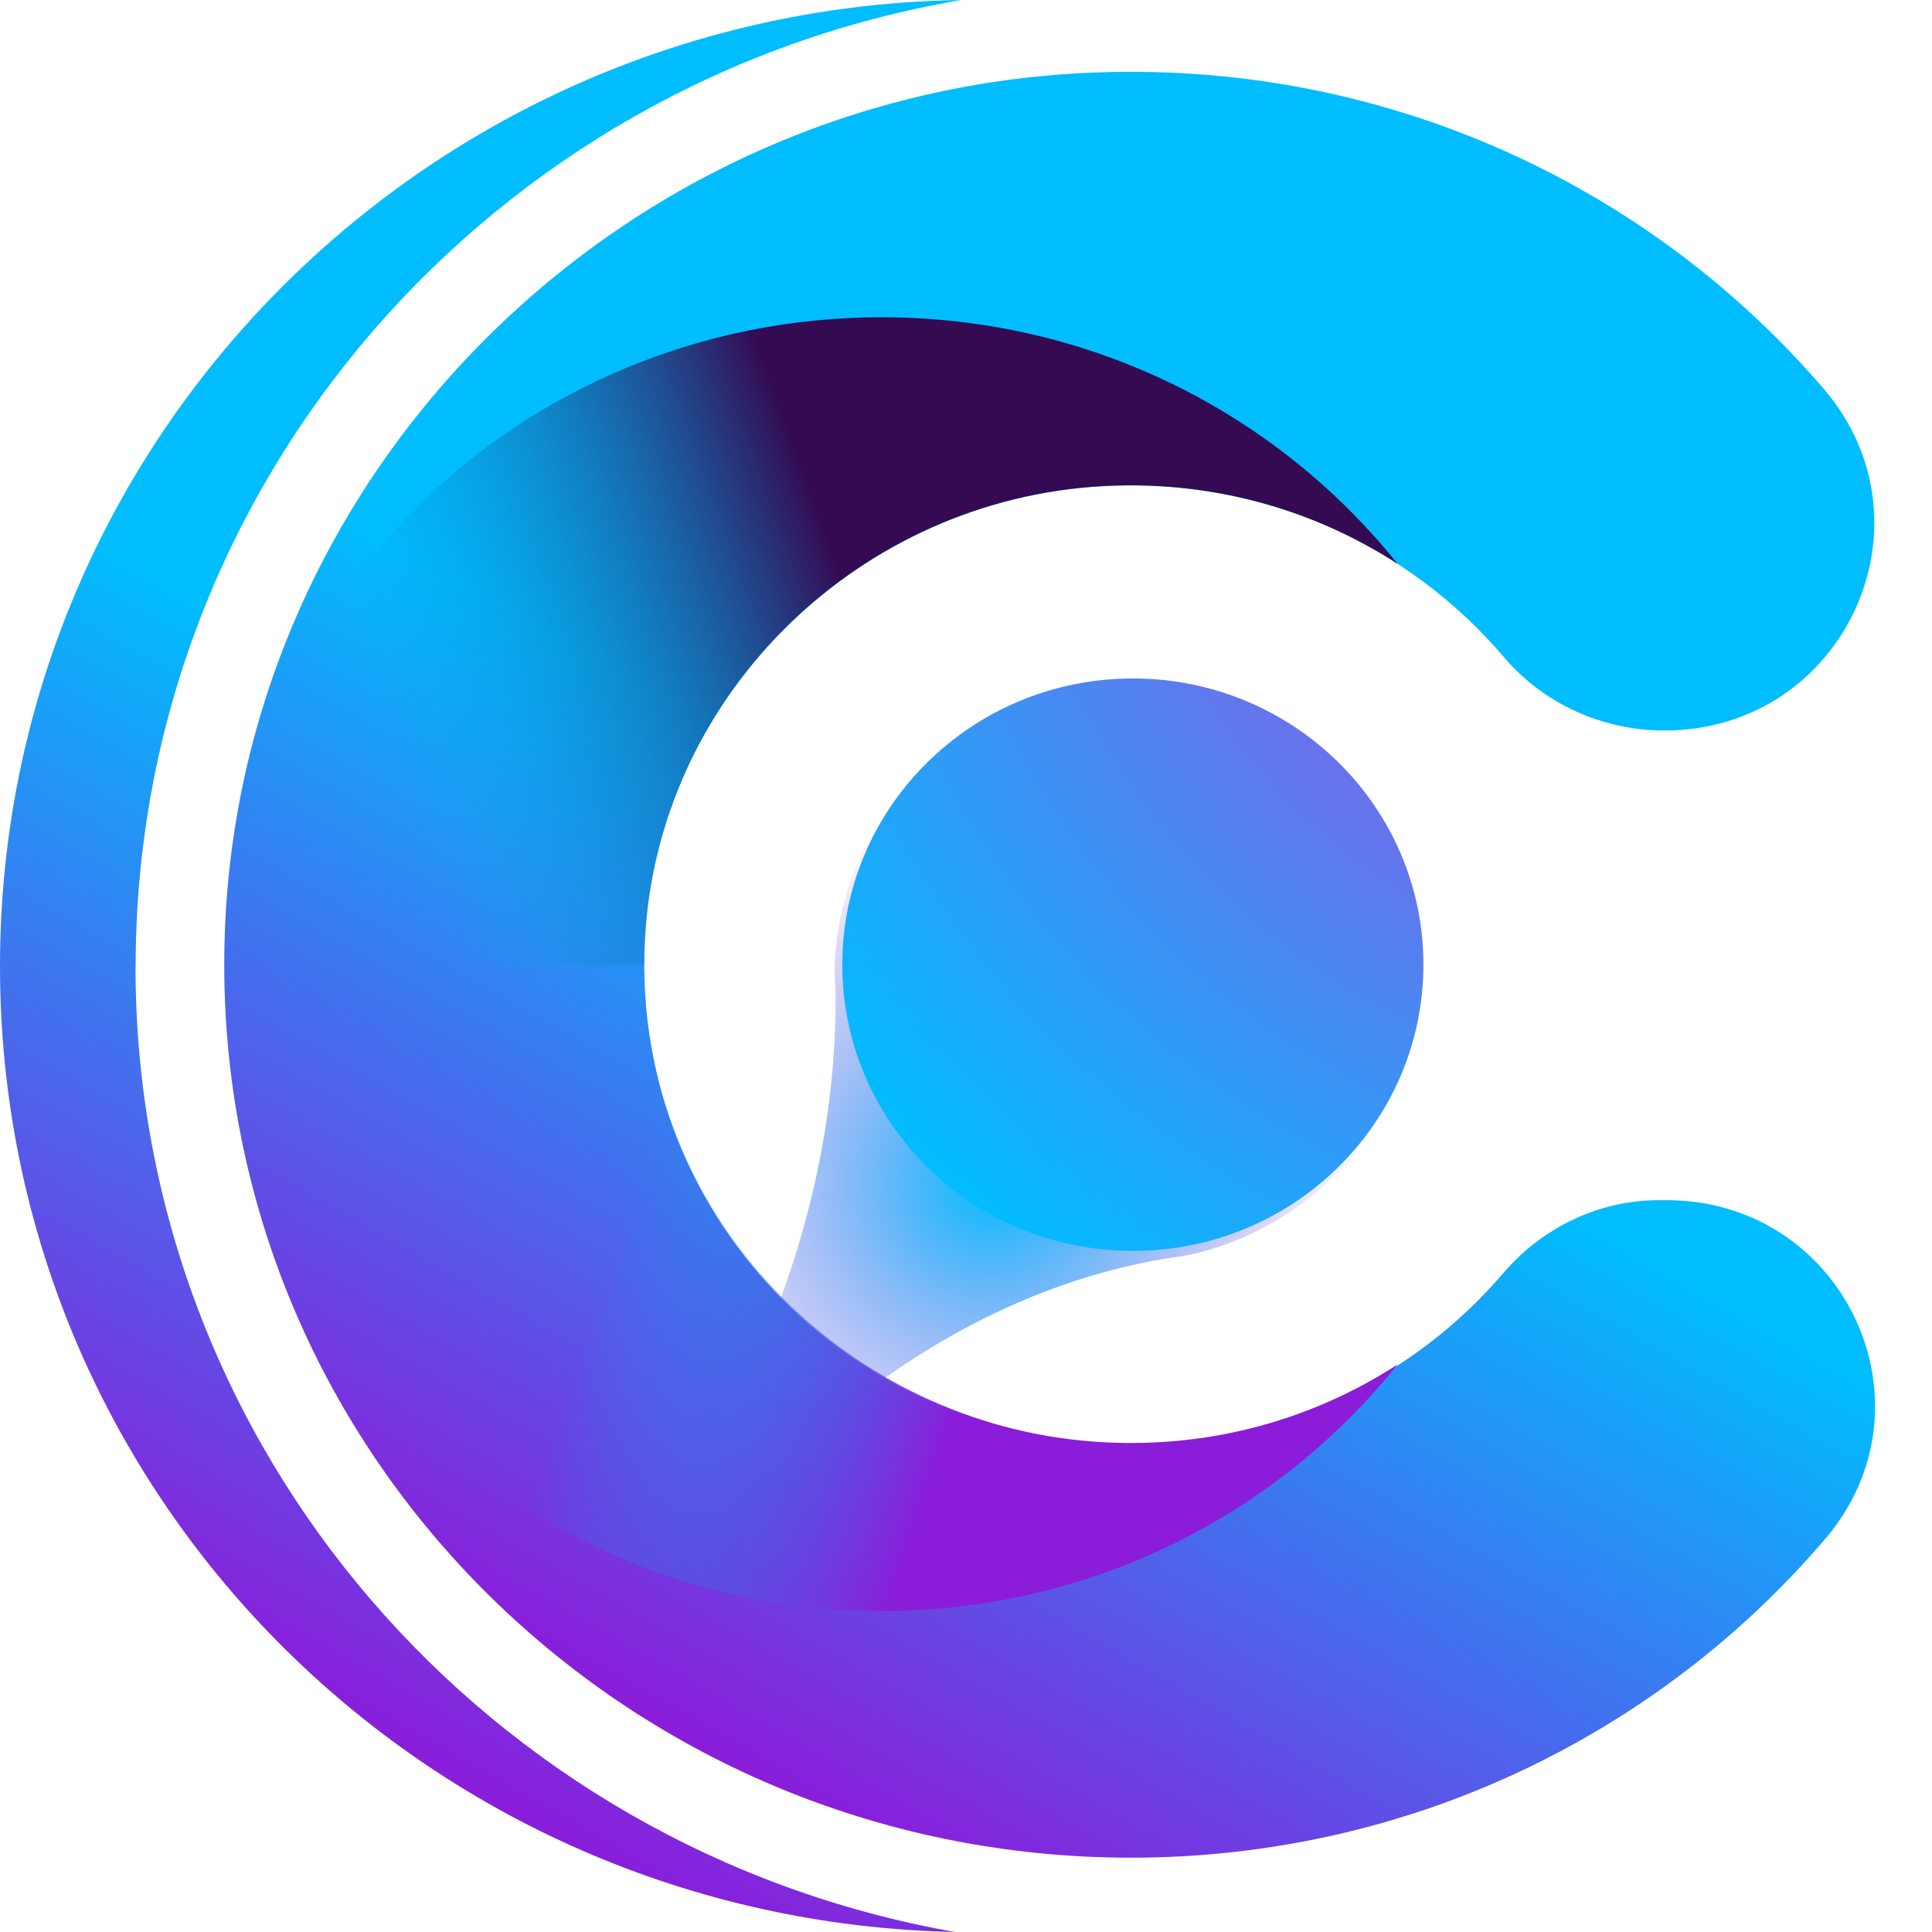 <svg width="28" height="28" viewBox="0 0 28 28" fill="none" xmlns="http://www.w3.org/2000/svg">
<path d="M19.205 10.852C17.383 9.29 14.623 9.541 13.116 11.375C11.906 12.848 12.11 14.337 12.11 14.337C12.128 15.986 11.799 17.492 11.319 18.805C10.35 21.45 8.757 23.316 8.094 24.017C8.298 24.181 8.506 24.339 8.72 24.49C9.228 23.62 10.624 21.525 12.822 19.972C13.988 19.15 15.379 18.478 16.986 18.225C16.986 18.225 18.136 18.138 19.235 17.144C21.102 15.452 21.121 12.492 19.205 10.852Z" fill="url(#paint0_radial_308_6224)"/>
<path d="M1.966 14.008C1.966 6.985 7.137 1.151 13.934 0C6.219 0.116 0 6.34 0 14.001C0 21.662 6.17 27.838 13.843 28C7.091 26.812 1.964 20.999 1.964 14.008H1.966Z" fill="url(#paint1_linear_308_6224)"/>
<path d="M16.39 20.927C12.328 20.927 9.067 17.544 9.355 13.486C9.601 10.023 12.471 7.239 15.989 7.047C18.322 6.919 20.425 7.91 21.797 9.525C22.372 10.201 23.226 10.587 24.121 10.587C26.72 10.587 28.109 7.595 26.433 5.638C23.928 2.717 20.137 0.903 15.919 1.049C9.012 1.284 3.421 6.853 3.254 13.659C3.073 20.952 9.023 26.923 16.39 26.923C20.432 26.923 24.047 25.125 26.456 22.298C28.111 20.356 26.727 17.394 24.153 17.394H24.042C23.166 17.394 22.347 17.794 21.784 18.454C20.49 19.966 18.553 20.925 16.392 20.925L16.39 20.927Z" fill="url(#paint2_linear_308_6224)"/>
<path d="M16.418 18.129C18.744 18.129 20.629 16.272 20.629 13.981C20.629 11.69 18.744 9.833 16.418 9.833C14.092 9.833 12.207 11.69 12.207 13.981C12.207 16.272 14.092 18.129 16.418 18.129Z" fill="url(#paint3_radial_308_6224)"/>
<path d="M10.357 17.578C10.357 17.578 10.343 17.555 10.336 17.544C10.343 17.555 10.35 17.567 10.357 17.578Z" fill="url(#paint4_linear_308_6224)"/>
<path style="mix-blend-mode:soft-light" d="M9.355 13.483C9.601 10.02 12.472 7.236 15.989 7.044C17.568 6.958 19.041 7.385 20.253 8.17C18.51 5.994 15.808 4.598 12.775 4.598C7.525 4.598 3.271 8.78 3.252 13.947C3.252 13.958 3.252 13.97 3.252 13.981H9.339C9.339 13.816 9.343 13.652 9.355 13.485V13.483Z" fill="url(#paint5_linear_308_6224)"/>
<path style="mix-blend-mode:soft-light" d="M9.355 14.463C9.601 17.926 12.472 20.71 15.989 20.902C17.568 20.989 19.041 20.562 20.253 19.776C18.51 21.953 15.808 23.348 12.775 23.348C7.525 23.348 3.271 19.166 3.252 14C3.252 13.988 3.252 13.977 3.252 13.965H9.339C9.339 14.13 9.343 14.294 9.355 14.461V14.463Z" fill="url(#paint6_linear_308_6224)"/>
<defs>
<radialGradient id="paint0_radial_308_6224" cx="0" cy="0" r="1" gradientUnits="userSpaceOnUse" gradientTransform="translate(14.366 17.156) scale(6.882 6.779)">
<stop stop-color="#00BDFF"/>
<stop offset="0.8" stop-color="#A249E1" stop-opacity="0"/>
</radialGradient>
<linearGradient id="paint1_linear_308_6224" x1="17.078" y1="1.788" x2="4.174" y2="24.478" gradientUnits="userSpaceOnUse">
<stop stop-color="#00BDFF"/>
<stop offset="0.5" stop-color="#00BDFF"/>
<stop offset="1" stop-color="#8B1CDA"/>
</linearGradient>
<linearGradient id="paint2_linear_308_6224" x1="22.899" y1="2.737" x2="10.054" y2="25.325" gradientUnits="userSpaceOnUse">
<stop stop-color="#00BDFF"/>
<stop offset="0.5" stop-color="#00BDFF"/>
<stop offset="1" stop-color="#8B1CDA"/>
</linearGradient>
<radialGradient id="paint3_radial_308_6224" cx="0" cy="0" r="1" gradientUnits="userSpaceOnUse" gradientTransform="translate(24.879 5.715) scale(16.137 15.895)">
<stop offset="0.2" stop-color="#A249E1"/>
<stop offset="1" stop-color="#00BDFF"/>
</radialGradient>
<linearGradient id="paint4_linear_308_6224" x1="20.088" y1="0.69" x2="6.832" y2="23.651" gradientUnits="userSpaceOnUse">
<stop stop-color="#00BEE3"/>
<stop offset="0.44" stop-color="#00BEE3"/>
<stop offset="1" stop-color="#8B1CDA"/>
</linearGradient>
<linearGradient id="paint5_linear_308_6224" x1="2.389" y1="12.021" x2="18.832" y2="6.121" gradientUnits="userSpaceOnUse">
<stop offset="0.2" stop-color="#00ADEE" stop-opacity="0"/>
<stop offset="0.6" stop-color="#340B52"/>
</linearGradient>
<linearGradient id="paint6_linear_308_6224" x1="1.942" y1="15.932" x2="19.22" y2="21.75" gradientUnits="userSpaceOnUse">
<stop offset="0.4" stop-color="#00ADEE" stop-opacity="0"/>
<stop offset="0.7" stop-color="#8B1CDA"/>
</linearGradient>
</defs>
</svg>
